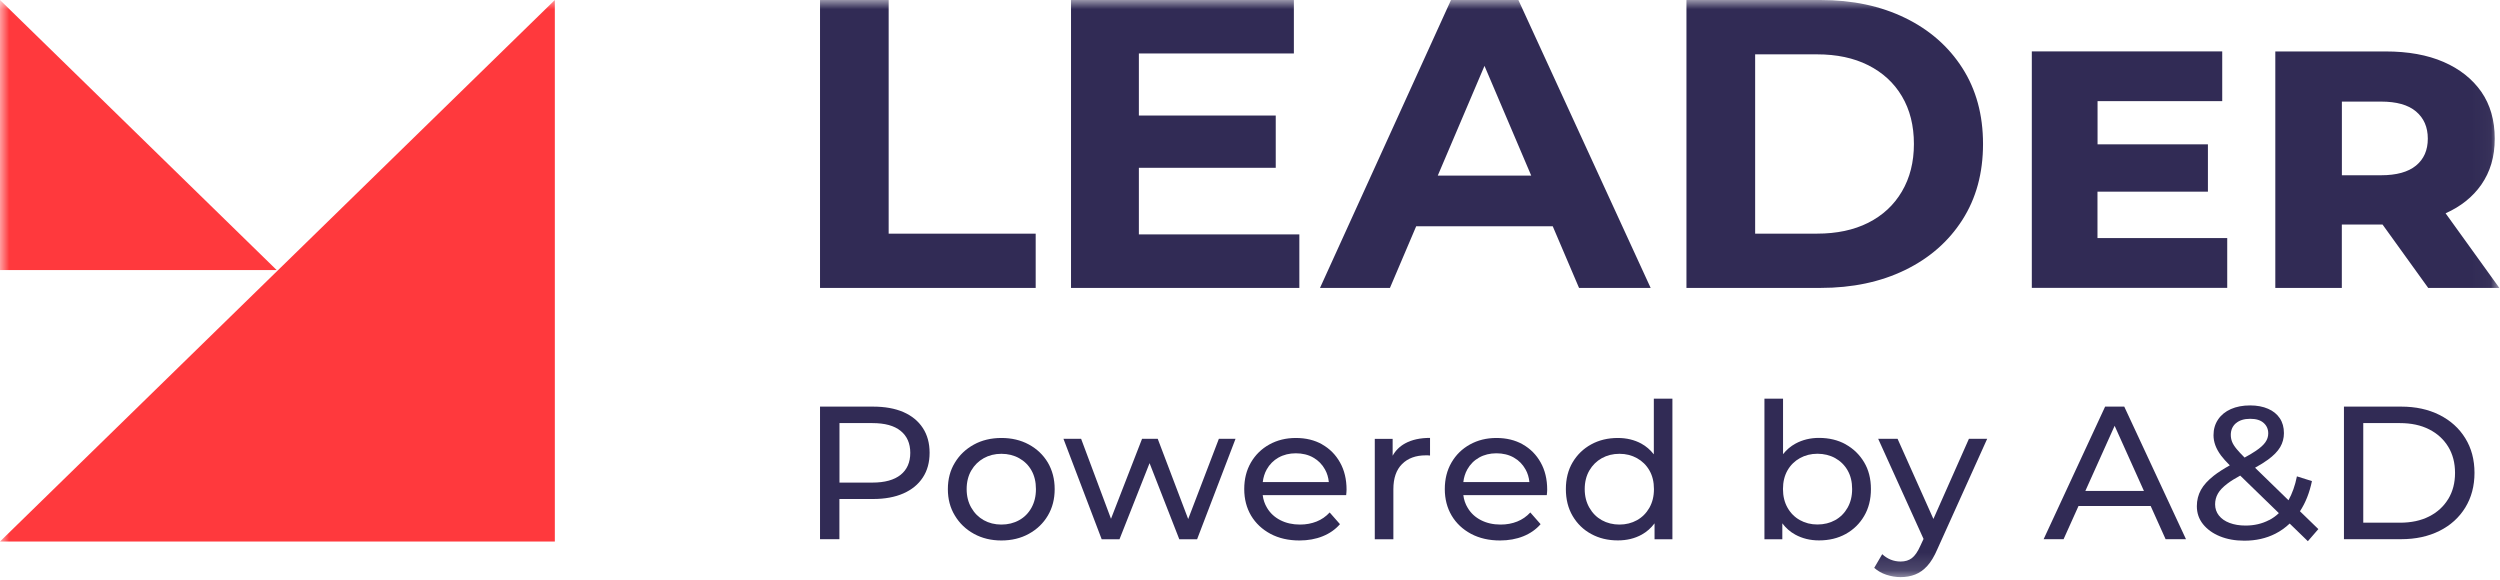 <svg width="138" height="32" viewBox="0 0 138 32" fill="none" xmlns="http://www.w3.org/2000/svg">
<g clip-path="url(#clip0_29658_77972)">
<mask id="mask0_29658_77972" style="mask-type:luminance" maskUnits="userSpaceOnUse" x="0" y="0" width="138" height="32">
<path d="M137.968 0H0V31.858H137.968V0Z" fill="white"/>
</mask>
<g mask="url(#mask0_29658_77972)">
<path d="M30.627 0L0 29.892H30.627V0ZM0 14.909H15.275L0 0V14.909Z" fill="#FF393D"/>
<path d="M49.869 22.747C49.403 22.545 48.846 22.445 48.188 22.445H45.265V29.763H46.335V27.545H48.188C48.843 27.545 49.403 27.442 49.869 27.236C50.335 27.03 50.691 26.738 50.939 26.358C51.19 25.978 51.314 25.523 51.314 24.994C51.314 24.464 51.19 24.006 50.939 23.625C50.688 23.241 50.331 22.95 49.869 22.747ZM49.716 26.209C49.363 26.493 48.843 26.639 48.158 26.639H46.339V23.355H48.158C48.843 23.355 49.363 23.497 49.716 23.785C50.069 24.07 50.247 24.475 50.247 24.997C50.247 25.52 50.069 25.925 49.716 26.209Z" fill="#312B55"/>
<path d="M56.791 24.535C56.343 24.293 55.841 24.176 55.277 24.176C54.713 24.176 54.2 24.297 53.756 24.542C53.312 24.787 52.962 25.118 52.708 25.541C52.449 25.963 52.322 26.45 52.322 27.001C52.322 27.552 52.449 28.032 52.708 28.458C52.966 28.888 53.315 29.222 53.763 29.468C54.211 29.713 54.713 29.834 55.277 29.834C55.841 29.834 56.347 29.713 56.791 29.468C57.239 29.222 57.588 28.888 57.84 28.462C58.094 28.035 58.218 27.549 58.218 26.998C58.218 26.447 58.09 25.96 57.84 25.533C57.585 25.107 57.235 24.776 56.791 24.535ZM56.937 28.028C56.773 28.323 56.547 28.554 56.256 28.714C55.969 28.874 55.641 28.956 55.277 28.956C54.913 28.956 54.589 28.874 54.302 28.714C54.018 28.554 53.789 28.327 53.617 28.028C53.446 27.733 53.359 27.389 53.359 26.998C53.359 26.607 53.446 26.258 53.617 25.967C53.789 25.675 54.018 25.452 54.302 25.292C54.589 25.132 54.913 25.05 55.277 25.05C55.641 25.05 55.969 25.132 56.256 25.292C56.544 25.452 56.773 25.675 56.937 25.967C57.1 26.255 57.184 26.6 57.184 26.998C57.184 27.396 57.1 27.73 56.937 28.028Z" fill="#312B55"/>
<path d="M65.588 28.651L63.907 24.223H63.041L61.327 28.637L59.678 24.223H58.703L60.813 29.767H61.796L63.456 25.566L65.097 29.767H66.08L68.201 24.223H67.281L65.588 28.651Z" fill="#312B55"/>
<path d="M72.987 24.531C72.565 24.293 72.081 24.176 71.531 24.176C70.982 24.176 70.501 24.297 70.068 24.535C69.635 24.776 69.297 25.107 69.049 25.533C68.802 25.96 68.682 26.447 68.682 26.998C68.682 27.549 68.809 28.035 69.06 28.462C69.315 28.888 69.672 29.222 70.13 29.468C70.593 29.713 71.124 29.834 71.731 29.834C72.201 29.834 72.63 29.756 73.009 29.603C73.391 29.45 73.712 29.226 73.966 28.934L73.398 28.288C73.191 28.512 72.951 28.679 72.674 28.789C72.397 28.899 72.096 28.956 71.757 28.956C71.35 28.956 70.989 28.874 70.676 28.714C70.363 28.554 70.119 28.33 69.944 28.039C69.814 27.826 69.734 27.591 69.701 27.332H74.308C74.316 27.282 74.319 27.232 74.323 27.175C74.326 27.119 74.33 27.072 74.33 27.03C74.33 26.457 74.21 25.956 73.97 25.53C73.73 25.1 73.402 24.769 72.98 24.531H72.987ZM70.578 25.256C70.854 25.1 71.175 25.022 71.531 25.022C71.888 25.022 72.216 25.1 72.489 25.256C72.765 25.413 72.98 25.629 73.137 25.91C73.256 26.12 73.326 26.354 73.351 26.61H69.704C69.734 26.358 69.806 26.123 69.922 25.914C70.079 25.633 70.298 25.413 70.574 25.256H70.578Z" fill="#312B55"/>
<path d="M76.874 25.167V24.225H75.888V29.766H76.914V27.004C76.914 26.397 77.074 25.935 77.394 25.615C77.715 25.295 78.151 25.135 78.701 25.135H78.814C78.854 25.135 78.894 25.139 78.938 25.146V24.172C78.395 24.172 77.937 24.271 77.566 24.474C77.26 24.641 77.031 24.872 76.87 25.163L76.874 25.167Z" fill="#312B55"/>
<path d="M84.059 24.531C83.636 24.293 83.152 24.176 82.603 24.176C82.053 24.176 81.573 24.297 81.14 24.535C80.707 24.776 80.368 25.107 80.121 25.533C79.873 25.96 79.753 26.447 79.753 26.998C79.753 27.549 79.88 28.035 80.132 28.462C80.386 28.888 80.743 29.222 81.201 29.468C81.664 29.713 82.195 29.834 82.803 29.834C83.272 29.834 83.702 29.756 84.084 29.603C84.466 29.45 84.787 29.226 85.041 28.934L84.473 28.288C84.266 28.512 84.026 28.679 83.749 28.789C83.473 28.899 83.171 28.956 82.832 28.956C82.424 28.956 82.064 28.874 81.751 28.714C81.438 28.554 81.194 28.33 81.02 28.039C80.889 27.826 80.808 27.591 80.776 27.332H85.383C85.391 27.282 85.394 27.232 85.398 27.175C85.401 27.119 85.405 27.072 85.405 27.03C85.405 26.457 85.285 25.956 85.045 25.53C84.805 25.1 84.477 24.769 84.055 24.531H84.059ZM81.649 25.256C81.926 25.1 82.246 25.022 82.603 25.022C82.959 25.022 83.287 25.1 83.56 25.256C83.837 25.413 84.051 25.629 84.208 25.91C84.328 26.12 84.397 26.354 84.423 26.61H80.776C80.805 26.358 80.878 26.123 80.994 25.914C81.151 25.633 81.369 25.413 81.649 25.256Z" fill="#312B55"/>
<path d="M91.287 25.075C91.094 24.83 90.868 24.634 90.603 24.488C90.217 24.279 89.784 24.176 89.307 24.176C88.758 24.176 88.266 24.293 87.833 24.531C87.4 24.769 87.062 25.096 86.81 25.519C86.559 25.942 86.436 26.433 86.436 26.998C86.436 27.563 86.559 28.057 86.81 28.483C87.062 28.91 87.4 29.24 87.833 29.475C88.266 29.713 88.754 29.83 89.307 29.83C89.799 29.83 90.239 29.724 90.625 29.51C90.901 29.357 91.138 29.148 91.331 28.888V29.766H92.317V22.008H91.291V25.071L91.287 25.075ZM91.047 28.028C90.879 28.323 90.65 28.554 90.363 28.714C90.075 28.874 89.751 28.956 89.394 28.956C89.038 28.956 88.707 28.874 88.419 28.714C88.135 28.554 87.906 28.327 87.735 28.028C87.564 27.733 87.476 27.389 87.476 26.998C87.476 26.607 87.564 26.258 87.735 25.967C87.906 25.675 88.135 25.452 88.419 25.292C88.707 25.132 89.031 25.05 89.394 25.05C89.759 25.05 90.075 25.132 90.363 25.292C90.65 25.452 90.879 25.675 91.047 25.967C91.214 26.255 91.298 26.6 91.298 26.998C91.298 27.396 91.214 27.73 91.047 28.028Z" fill="#312B55"/>
<path d="M101.885 24.528C101.455 24.29 100.964 24.172 100.408 24.172C99.934 24.172 99.505 24.275 99.115 24.485C98.846 24.631 98.617 24.826 98.424 25.071V22.008H97.397V29.766H98.384V28.888C98.58 29.148 98.817 29.357 99.097 29.51C99.487 29.724 99.923 29.83 100.408 29.83C100.964 29.83 101.455 29.713 101.885 29.475C102.314 29.237 102.653 28.906 102.901 28.483C103.152 28.057 103.275 27.563 103.275 26.998C103.275 26.433 103.152 25.939 102.901 25.519C102.649 25.096 102.311 24.769 101.885 24.531V24.528ZM101.987 28.025C101.82 28.32 101.59 28.551 101.303 28.711C101.015 28.87 100.688 28.952 100.324 28.952C99.96 28.952 99.643 28.87 99.356 28.711C99.068 28.551 98.839 28.323 98.671 28.025C98.504 27.73 98.42 27.385 98.42 26.994C98.42 26.603 98.504 26.255 98.671 25.963C98.839 25.672 99.068 25.448 99.356 25.288C99.643 25.128 99.967 25.047 100.324 25.047C100.68 25.047 101.015 25.128 101.303 25.288C101.59 25.448 101.82 25.672 101.987 25.963C102.154 26.251 102.238 26.596 102.238 26.994C102.238 27.392 102.154 27.726 101.987 28.025Z" fill="#312B55"/>
<path d="M106.726 28.651L104.746 24.223H103.676L106.18 29.749L105.998 30.14C105.856 30.46 105.699 30.684 105.535 30.808C105.372 30.933 105.164 30.997 104.913 30.997C104.72 30.997 104.538 30.961 104.367 30.893C104.196 30.822 104.04 30.723 103.898 30.591L103.457 31.345C103.643 31.512 103.865 31.64 104.12 31.725C104.378 31.81 104.64 31.857 104.913 31.857C105.204 31.857 105.474 31.81 105.717 31.714C105.961 31.619 106.183 31.462 106.387 31.238C106.591 31.014 106.773 30.709 106.941 30.318L109.692 24.223H108.684L106.722 28.651H106.726Z" fill="#312B55"/>
<path d="M116.203 22.445L112.808 29.763H113.91L114.733 27.933H118.718L119.541 29.763H120.666L117.259 22.445H116.2H116.203ZM115.112 27.098L116.728 23.504L118.344 27.098H115.112Z" fill="#312B55"/>
<path d="M127.616 26.555L126.79 26.295C126.688 26.807 126.529 27.244 126.325 27.614L124.479 25.819C124.76 25.663 125.003 25.514 125.196 25.371C125.502 25.147 125.728 24.916 125.866 24.682C126.004 24.444 126.073 24.188 126.073 23.907C126.073 23.587 125.997 23.314 125.844 23.086C125.691 22.859 125.477 22.684 125.196 22.564C124.92 22.443 124.588 22.379 124.21 22.379C123.802 22.379 123.449 22.446 123.144 22.581C122.841 22.716 122.605 22.908 122.438 23.157C122.27 23.406 122.186 23.694 122.186 24.021C122.186 24.209 122.219 24.394 122.285 24.575C122.35 24.756 122.452 24.941 122.594 25.137C122.718 25.3 122.885 25.489 123.085 25.688C122.74 25.88 122.445 26.068 122.208 26.253C121.881 26.509 121.641 26.772 121.491 27.042C121.342 27.312 121.266 27.614 121.266 27.941C121.266 28.318 121.378 28.648 121.608 28.936C121.837 29.22 122.146 29.444 122.539 29.604C122.932 29.764 123.38 29.846 123.89 29.846C124.523 29.846 125.094 29.718 125.604 29.458C125.891 29.313 126.153 29.124 126.39 28.9L127.394 29.874L127.973 29.206L126.958 28.222C127.264 27.756 127.485 27.202 127.62 26.551L127.616 26.555ZM123.424 23.363C123.613 23.2 123.875 23.118 124.21 23.118C124.545 23.118 124.778 23.193 124.949 23.342C125.12 23.491 125.207 23.687 125.207 23.921C125.207 24.096 125.156 24.259 125.051 24.408C124.949 24.558 124.774 24.717 124.527 24.884C124.363 24.995 124.152 25.123 123.901 25.258C123.719 25.076 123.573 24.92 123.467 24.792C123.344 24.643 123.257 24.508 123.209 24.383C123.162 24.262 123.14 24.135 123.14 24.003C123.14 23.74 123.235 23.523 123.424 23.36V23.363ZM125.251 28.709C124.865 28.911 124.432 29.011 123.955 29.011C123.62 29.011 123.325 28.961 123.071 28.865C122.816 28.769 122.619 28.63 122.481 28.453C122.343 28.275 122.274 28.072 122.274 27.841C122.274 27.625 122.325 27.426 122.43 27.244C122.532 27.063 122.707 26.882 122.951 26.697C123.133 26.558 123.369 26.409 123.66 26.253L125.793 28.325C125.63 28.481 125.451 28.609 125.254 28.712L125.251 28.709Z" fill="#312B55"/>
<path d="M136.083 24.19C135.744 23.639 135.271 23.213 134.659 22.904C134.048 22.598 133.346 22.445 132.545 22.445H129.386V29.763H132.545C133.346 29.763 134.048 29.61 134.659 29.305C135.271 28.999 135.744 28.569 136.083 28.018C136.421 27.467 136.592 26.827 136.592 26.102C136.592 25.377 136.424 24.741 136.083 24.19ZM135.144 27.542C134.892 27.957 134.543 28.277 134.088 28.508C133.633 28.739 133.098 28.853 132.476 28.853H130.452V23.355H132.476C133.098 23.355 133.633 23.469 134.088 23.7C134.543 23.931 134.892 24.251 135.144 24.663C135.394 25.075 135.518 25.555 135.518 26.106C135.518 26.657 135.394 27.13 135.144 27.545V27.542Z" fill="#312B55"/>
<path d="M49.054 12.897H57.17V15.893H45.265V0H49.054V12.897ZM62.866 9.262H70.421V6.379H62.866V2.95H71.422V0H59.12V15.893H71.724V12.94H62.866V9.262ZM83.815 0L91.116 15.893H87.163L85.711 12.489H78.174L76.725 15.893H72.864L80.095 0H83.815ZM84.524 9.695L81.944 3.636L79.364 9.695H84.524ZM108.323 3.757C109.084 4.947 109.463 6.34 109.463 7.947C109.463 9.553 109.084 10.946 108.323 12.137C107.563 13.327 106.511 14.248 105.161 14.905C103.811 15.563 102.253 15.893 100.488 15.893H93.092V0H100.488C102.257 0 103.811 0.331 105.161 0.988C106.511 1.645 107.563 2.57 108.323 3.757ZM105.648 7.947C105.648 6.934 105.427 6.056 104.986 5.313C104.546 4.57 103.923 4.002 103.126 3.6C102.329 3.199 101.387 3 100.302 3H96.884V12.897H100.302C101.387 12.897 102.329 12.698 103.126 12.297C103.923 11.895 104.546 11.319 104.986 10.569C105.427 9.82 105.648 8.945 105.648 7.947ZM115.785 10.58H121.877V7.968H115.785V5.583H122.667V2.836H112.156V15.89H122.943V13.143H115.781V10.577L115.785 10.58ZM137.968 15.893H134.037L131.518 12.396H129.269V15.893H125.597V2.84H131.689C132.93 2.84 133.993 3.032 134.885 3.419C135.776 3.806 136.468 4.354 136.967 5.064C137.461 5.775 137.709 6.639 137.709 7.652C137.709 8.665 137.461 9.482 136.967 10.196C136.494 10.875 135.835 11.398 134.997 11.774L137.964 15.893H137.968ZM134.015 7.652C134.015 7.016 133.797 6.518 133.363 6.152C132.93 5.786 132.286 5.608 131.435 5.608H129.272V9.674H131.435C132.286 9.674 132.93 9.496 133.363 9.141C133.797 8.785 134.015 8.291 134.015 7.655V7.652Z" fill="#312B55"/>
</g>
</g>
<defs>
<clipPath id="clip0_29658_77972">
<rect width="138" height="32" fill="white"/>
</clipPath>
</defs>
</svg>
